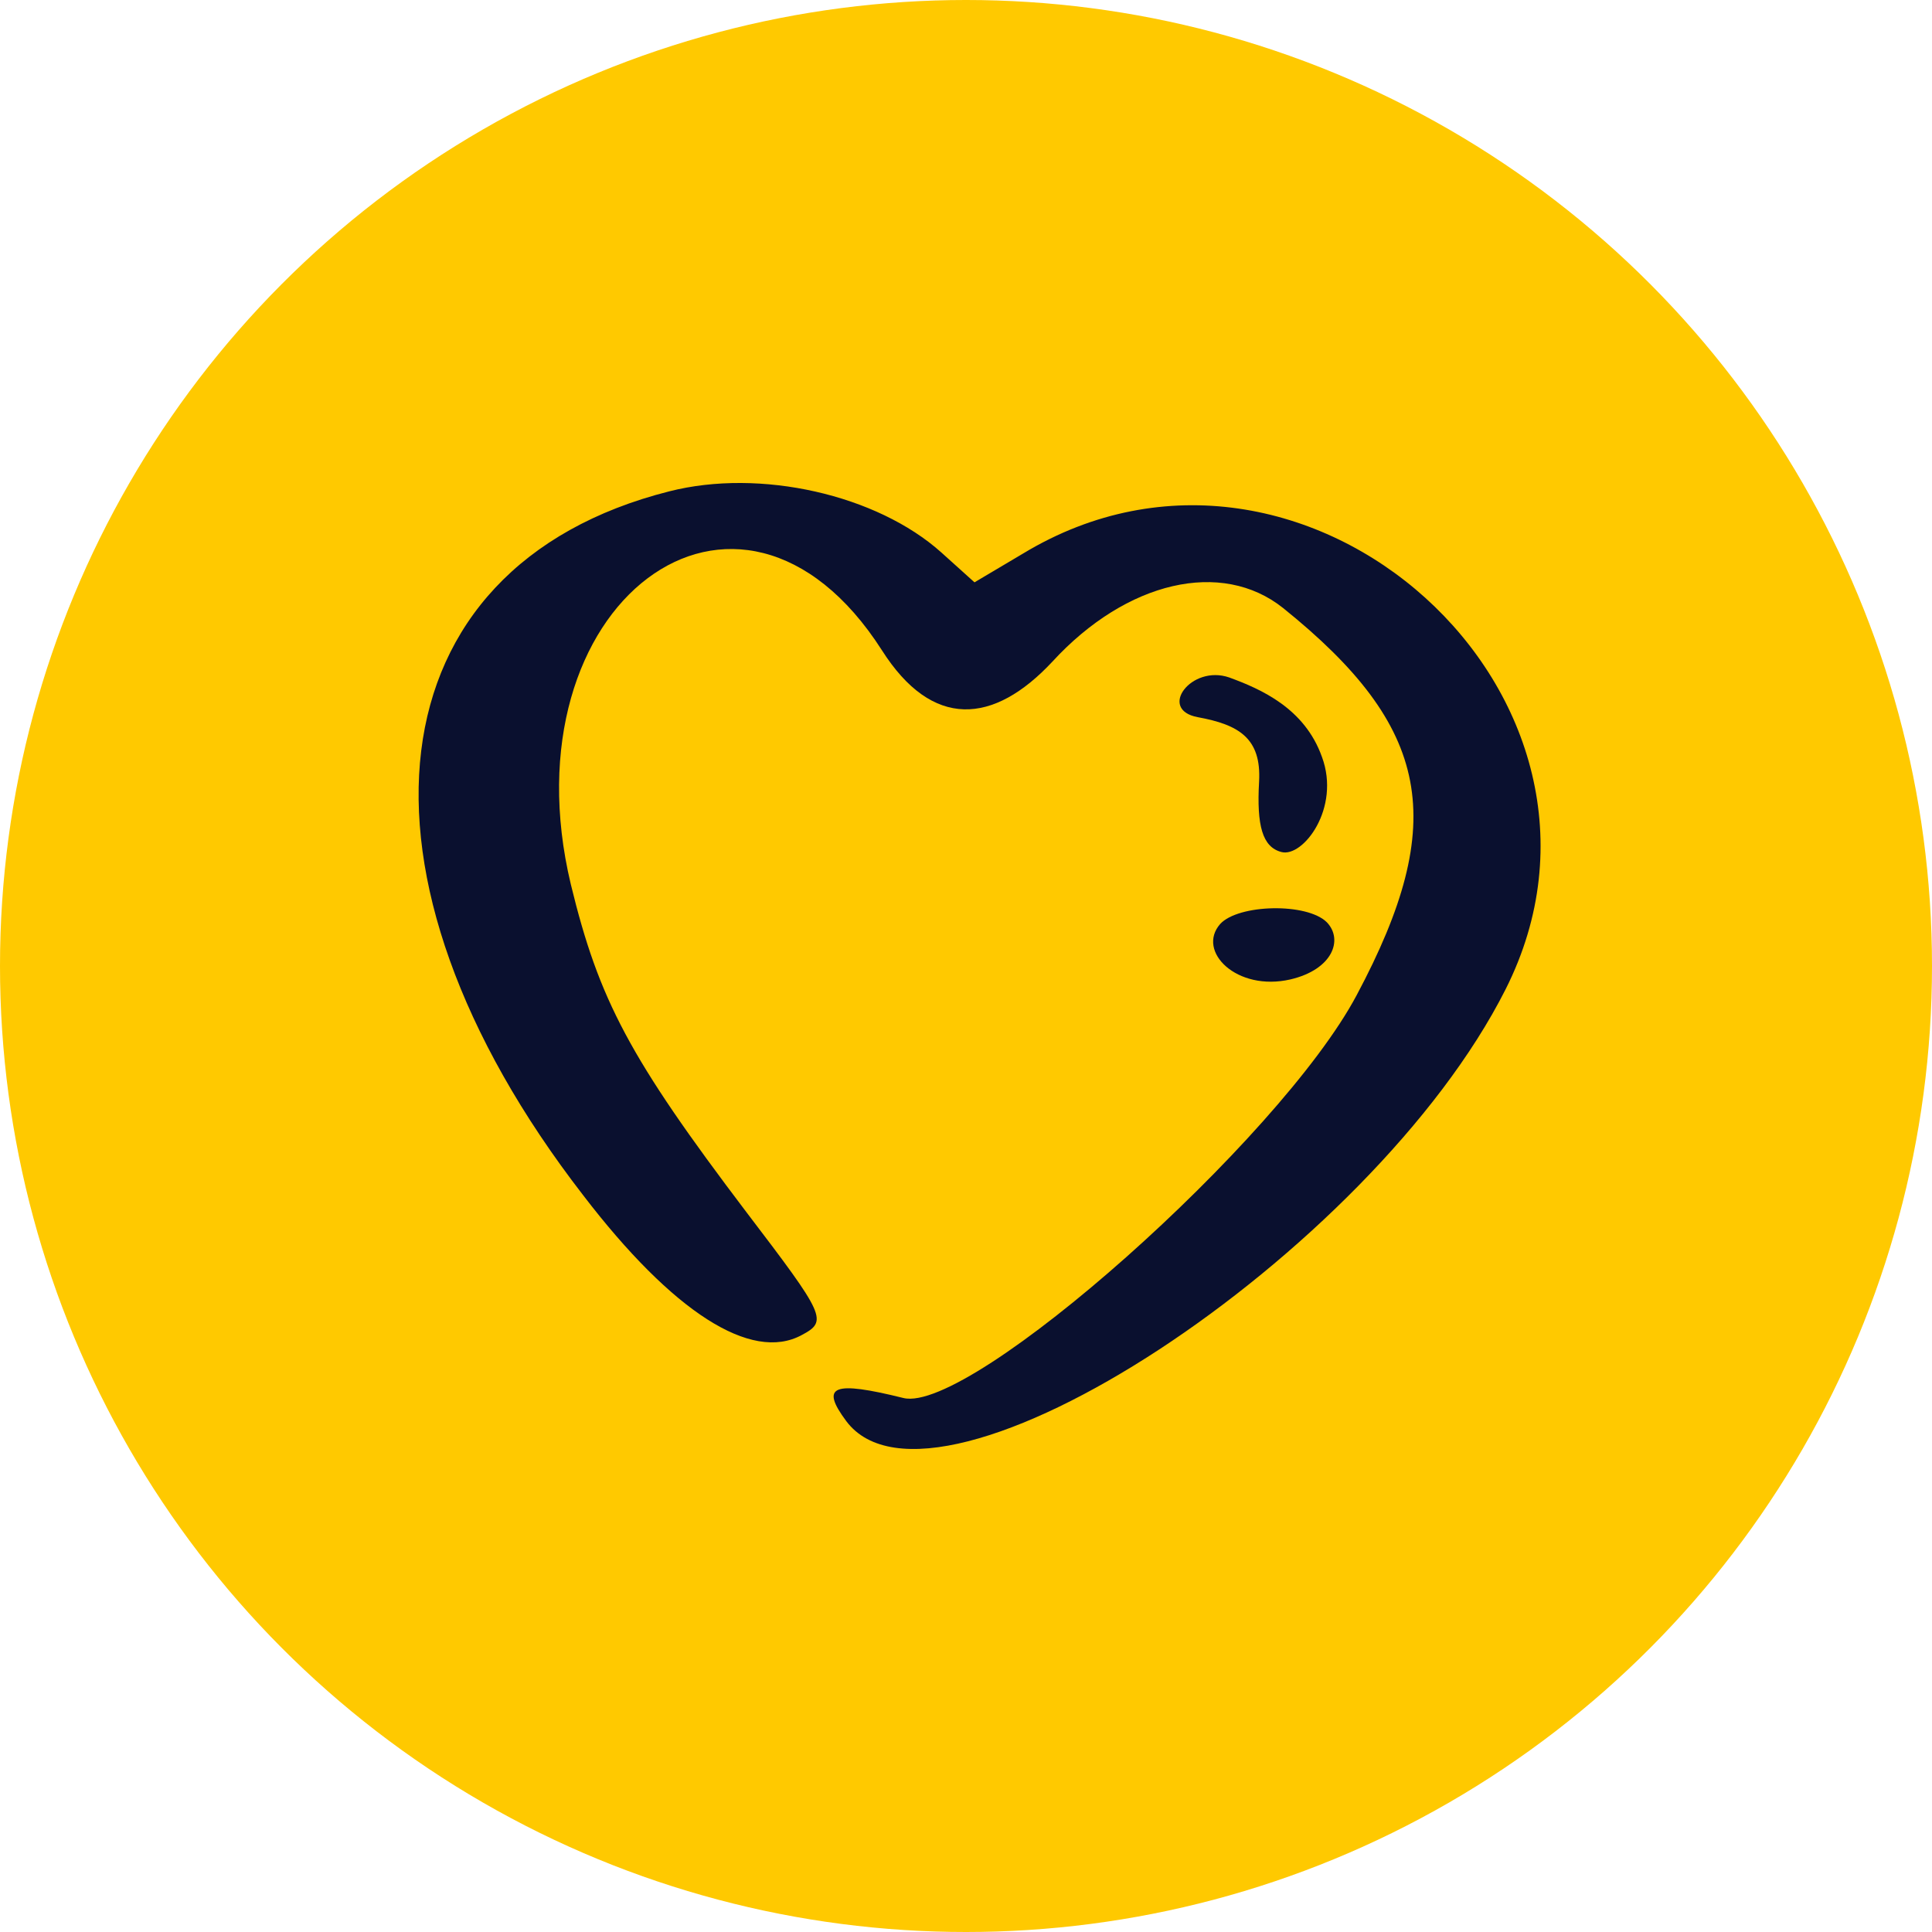 <svg width="60" height="60" viewBox="0 0 60 60" fill="none" xmlns="http://www.w3.org/2000/svg">
<circle cx="30" cy="30" r="30" fill="#FFC900"/>
<path d="M18.113 37.122C10.38 27.128 11.536 17.597 20.785 15.259C23.61 14.54 27.233 15.362 29.237 17.16L30.264 18.085L31.78 17.186C40.54 11.894 51.33 21.656 46.757 30.725C42.595 38.971 29.057 47.834 26.282 44.135C25.46 43.03 25.871 42.876 28.055 43.416C30.136 43.93 39.744 35.401 42.133 30.905C45.01 25.51 44.445 22.581 39.847 18.882C37.946 17.366 34.991 18.034 32.679 20.552C30.855 22.504 28.954 22.658 27.387 20.192C22.943 13.256 15.647 18.753 17.727 27.462C18.601 31.059 19.552 32.857 23.174 37.636C25.64 40.872 25.717 41.027 24.895 41.463C23.328 42.311 20.887 40.744 18.113 37.122Z" fill="#0A102F"/>
<path d="M37.201 22.273C35.942 22.042 36.995 20.629 38.177 21.04C39.153 21.399 40.515 21.99 41.054 23.506C41.645 25.099 40.463 26.64 39.795 26.46C39.204 26.306 39.025 25.638 39.102 24.277C39.179 22.915 38.459 22.504 37.201 22.273Z" fill="#0A102F"/>
<path d="M40.078 30.416C38.408 30.802 37.149 29.543 37.894 28.695C38.459 28.079 40.592 28.027 41.208 28.644C41.722 29.183 41.388 30.108 40.078 30.416Z" fill="#0A102F"/>
</svg>
